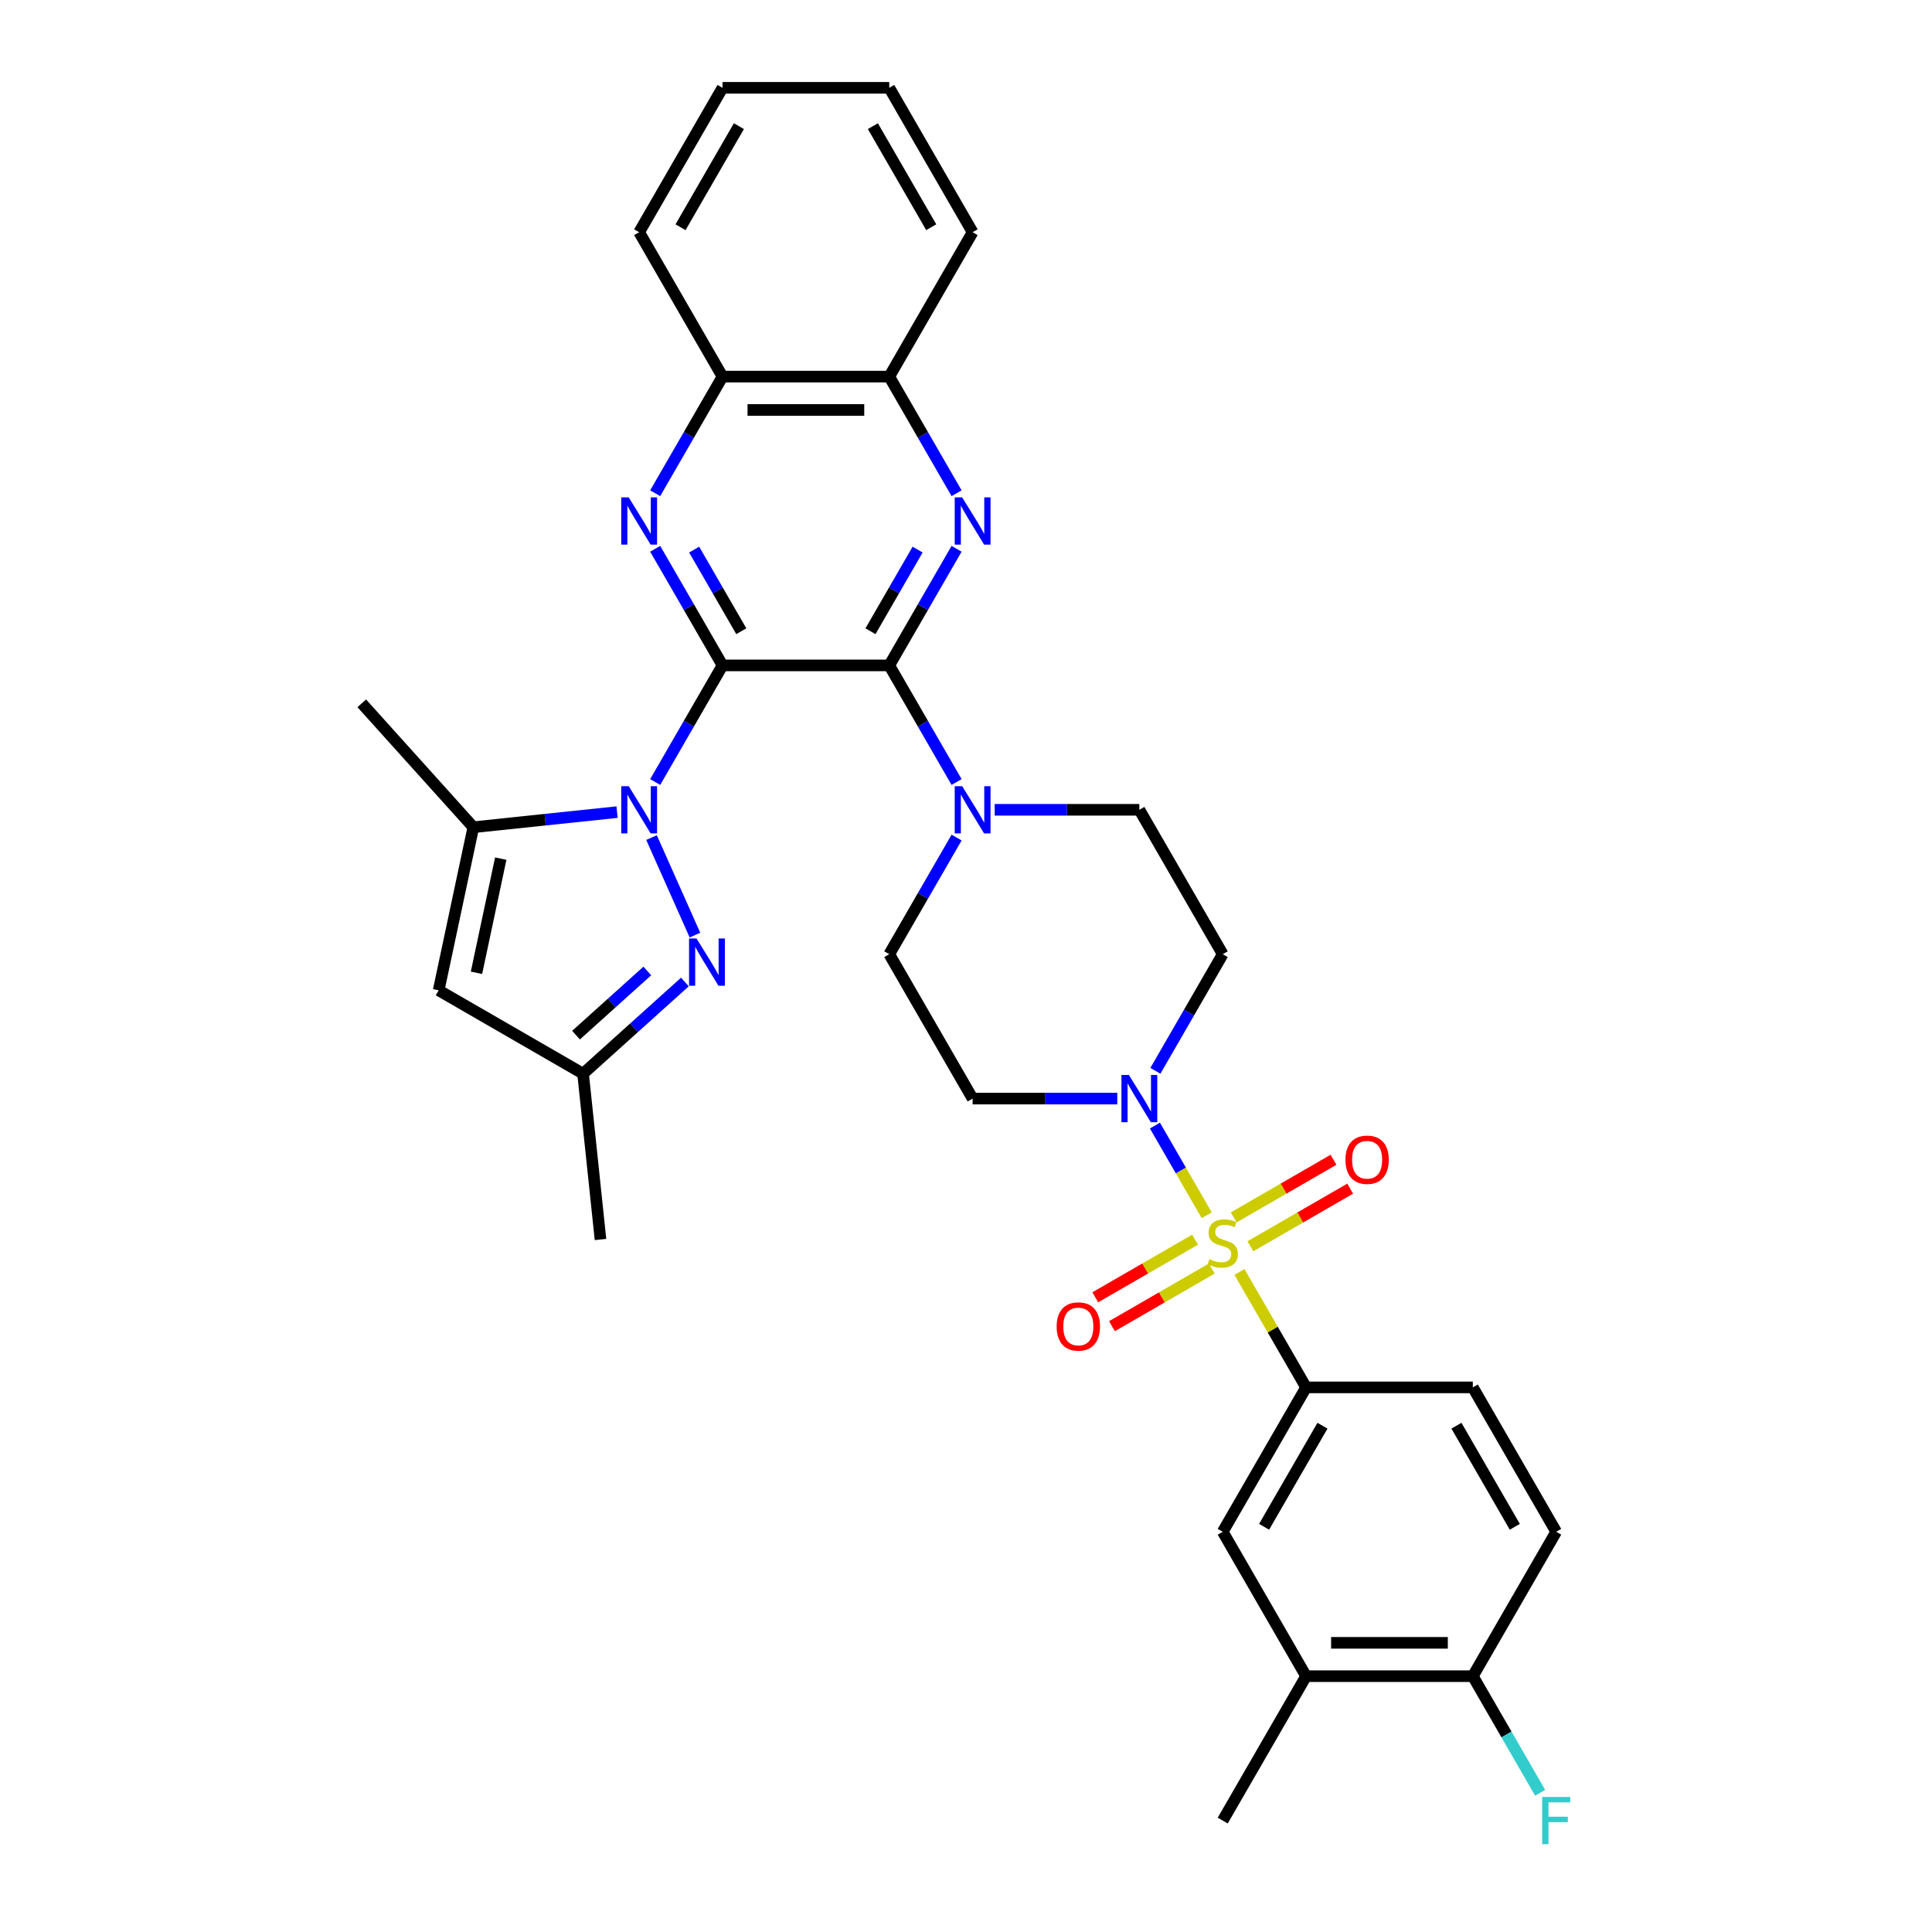 <?xml version='1.0' encoding='iso-8859-1'?>
<svg version='1.1' baseProfile='full'
              xmlns='http://www.w3.org/2000/svg'
                      xmlns:rdkit='http://www.rdkit.org/xml'
                      xmlns:xlink='http://www.w3.org/1999/xlink'
                  xml:space='preserve'
width='1000px' height='1000px' viewBox='0 0 1000 1000'>
<!-- END OF HEADER -->
<rect style='opacity:1.0;fill:#FFFFFF;stroke:none' width='1000' height='1000' x='0' y='0'> </rect>
<path class='bond-0' d='M 373.976,344.411 L 356.551,374.592' style='fill:none;fill-rule:evenodd;stroke:#000000;stroke-width:6px;stroke-linecap:butt;stroke-linejoin:miter;stroke-opacity:1' />
<path class='bond-0' d='M 356.551,374.592 L 339.127,404.773' style='fill:none;fill-rule:evenodd;stroke:#0000FF;stroke-width:6px;stroke-linecap:butt;stroke-linejoin:miter;stroke-opacity:1' />
<path class='bond-2' d='M 373.976,344.411 L 460.278,344.411' style='fill:none;fill-rule:evenodd;stroke:#000000;stroke-width:6px;stroke-linecap:butt;stroke-linejoin:miter;stroke-opacity:1' />
<path class='bond-3' d='M 373.976,344.411 L 356.551,314.231' style='fill:none;fill-rule:evenodd;stroke:#000000;stroke-width:6px;stroke-linecap:butt;stroke-linejoin:miter;stroke-opacity:1' />
<path class='bond-3' d='M 356.551,314.231 L 339.127,284.05' style='fill:none;fill-rule:evenodd;stroke:#0000FF;stroke-width:6px;stroke-linecap:butt;stroke-linejoin:miter;stroke-opacity:1' />
<path class='bond-3' d='M 383.697,326.727 L 371.499,305.601' style='fill:none;fill-rule:evenodd;stroke:#000000;stroke-width:6px;stroke-linecap:butt;stroke-linejoin:miter;stroke-opacity:1' />
<path class='bond-3' d='M 371.499,305.601 L 359.302,284.474' style='fill:none;fill-rule:evenodd;stroke:#0000FF;stroke-width:6px;stroke-linecap:butt;stroke-linejoin:miter;stroke-opacity:1' />
<path class='bond-4' d='M 337.227,433.528 L 359.701,484.007' style='fill:none;fill-rule:evenodd;stroke:#0000FF;stroke-width:6px;stroke-linecap:butt;stroke-linejoin:miter;stroke-opacity:1' />
<path class='bond-7' d='M 319.399,420.352 L 282.198,424.262' style='fill:none;fill-rule:evenodd;stroke:#0000FF;stroke-width:6px;stroke-linecap:butt;stroke-linejoin:miter;stroke-opacity:1' />
<path class='bond-7' d='M 282.198,424.262 L 244.997,428.172' style='fill:none;fill-rule:evenodd;stroke:#000000;stroke-width:6px;stroke-linecap:butt;stroke-linejoin:miter;stroke-opacity:1' />
<path class='bond-1' d='M 624.599,629.025 L 611.196,605.809' style='fill:none;fill-rule:evenodd;stroke:#CCCC00;stroke-width:6px;stroke-linecap:butt;stroke-linejoin:miter;stroke-opacity:1' />
<path class='bond-1' d='M 611.196,605.809 L 597.792,582.593' style='fill:none;fill-rule:evenodd;stroke:#0000FF;stroke-width:6px;stroke-linecap:butt;stroke-linejoin:miter;stroke-opacity:1' />
<path class='bond-9' d='M 641.54,658.367 L 658.786,688.238' style='fill:none;fill-rule:evenodd;stroke:#CCCC00;stroke-width:6px;stroke-linecap:butt;stroke-linejoin:miter;stroke-opacity:1' />
<path class='bond-9' d='M 658.786,688.238 L 676.031,718.108' style='fill:none;fill-rule:evenodd;stroke:#000000;stroke-width:6px;stroke-linecap:butt;stroke-linejoin:miter;stroke-opacity:1' />
<path class='bond-15' d='M 647.189,645.072 L 673.018,630.16' style='fill:none;fill-rule:evenodd;stroke:#CCCC00;stroke-width:6px;stroke-linecap:butt;stroke-linejoin:miter;stroke-opacity:1' />
<path class='bond-15' d='M 673.018,630.16 L 698.847,615.248' style='fill:none;fill-rule:evenodd;stroke:#FF0000;stroke-width:6px;stroke-linecap:butt;stroke-linejoin:miter;stroke-opacity:1' />
<path class='bond-15' d='M 638.559,630.125 L 664.388,615.212' style='fill:none;fill-rule:evenodd;stroke:#CCCC00;stroke-width:6px;stroke-linecap:butt;stroke-linejoin:miter;stroke-opacity:1' />
<path class='bond-15' d='M 664.388,615.212 L 690.216,600.3' style='fill:none;fill-rule:evenodd;stroke:#FF0000;stroke-width:6px;stroke-linecap:butt;stroke-linejoin:miter;stroke-opacity:1' />
<path class='bond-16' d='M 618.572,641.664 L 592.743,656.576' style='fill:none;fill-rule:evenodd;stroke:#CCCC00;stroke-width:6px;stroke-linecap:butt;stroke-linejoin:miter;stroke-opacity:1' />
<path class='bond-16' d='M 592.743,656.576 L 566.914,671.489' style='fill:none;fill-rule:evenodd;stroke:#FF0000;stroke-width:6px;stroke-linecap:butt;stroke-linejoin:miter;stroke-opacity:1' />
<path class='bond-16' d='M 627.202,656.612 L 601.373,671.524' style='fill:none;fill-rule:evenodd;stroke:#CCCC00;stroke-width:6px;stroke-linecap:butt;stroke-linejoin:miter;stroke-opacity:1' />
<path class='bond-16' d='M 601.373,671.524 L 575.545,686.436' style='fill:none;fill-rule:evenodd;stroke:#FF0000;stroke-width:6px;stroke-linecap:butt;stroke-linejoin:miter;stroke-opacity:1' />
<path class='bond-5' d='M 460.278,344.411 L 477.703,314.231' style='fill:none;fill-rule:evenodd;stroke:#000000;stroke-width:6px;stroke-linecap:butt;stroke-linejoin:miter;stroke-opacity:1' />
<path class='bond-5' d='M 477.703,314.231 L 495.127,284.05' style='fill:none;fill-rule:evenodd;stroke:#0000FF;stroke-width:6px;stroke-linecap:butt;stroke-linejoin:miter;stroke-opacity:1' />
<path class='bond-5' d='M 450.557,326.727 L 462.755,305.601' style='fill:none;fill-rule:evenodd;stroke:#000000;stroke-width:6px;stroke-linecap:butt;stroke-linejoin:miter;stroke-opacity:1' />
<path class='bond-5' d='M 462.755,305.601 L 474.952,284.474' style='fill:none;fill-rule:evenodd;stroke:#0000FF;stroke-width:6px;stroke-linecap:butt;stroke-linejoin:miter;stroke-opacity:1' />
<path class='bond-8' d='M 460.278,344.411 L 477.703,374.592' style='fill:none;fill-rule:evenodd;stroke:#000000;stroke-width:6px;stroke-linecap:butt;stroke-linejoin:miter;stroke-opacity:1' />
<path class='bond-8' d='M 477.703,374.592 L 495.127,404.773' style='fill:none;fill-rule:evenodd;stroke:#0000FF;stroke-width:6px;stroke-linecap:butt;stroke-linejoin:miter;stroke-opacity:1' />
<path class='bond-12' d='M 339.127,255.294 L 356.551,225.114' style='fill:none;fill-rule:evenodd;stroke:#0000FF;stroke-width:6px;stroke-linecap:butt;stroke-linejoin:miter;stroke-opacity:1' />
<path class='bond-12' d='M 356.551,225.114 L 373.976,194.933' style='fill:none;fill-rule:evenodd;stroke:#000000;stroke-width:6px;stroke-linecap:butt;stroke-linejoin:miter;stroke-opacity:1' />
<path class='bond-11' d='M 354.501,508.279 L 328.147,532.009' style='fill:none;fill-rule:evenodd;stroke:#0000FF;stroke-width:6px;stroke-linecap:butt;stroke-linejoin:miter;stroke-opacity:1' />
<path class='bond-11' d='M 328.147,532.009 L 301.793,555.738' style='fill:none;fill-rule:evenodd;stroke:#000000;stroke-width:6px;stroke-linecap:butt;stroke-linejoin:miter;stroke-opacity:1' />
<path class='bond-11' d='M 335.046,502.571 L 316.598,519.182' style='fill:none;fill-rule:evenodd;stroke:#0000FF;stroke-width:6px;stroke-linecap:butt;stroke-linejoin:miter;stroke-opacity:1' />
<path class='bond-11' d='M 316.598,519.182 L 298.15,535.792' style='fill:none;fill-rule:evenodd;stroke:#000000;stroke-width:6px;stroke-linecap:butt;stroke-linejoin:miter;stroke-opacity:1' />
<path class='bond-33' d='M 495.127,255.294 L 477.703,225.114' style='fill:none;fill-rule:evenodd;stroke:#0000FF;stroke-width:6px;stroke-linecap:butt;stroke-linejoin:miter;stroke-opacity:1' />
<path class='bond-33' d='M 477.703,225.114 L 460.278,194.933' style='fill:none;fill-rule:evenodd;stroke:#000000;stroke-width:6px;stroke-linecap:butt;stroke-linejoin:miter;stroke-opacity:1' />
<path class='bond-6' d='M 598.031,554.251 L 615.456,524.071' style='fill:none;fill-rule:evenodd;stroke:#0000FF;stroke-width:6px;stroke-linecap:butt;stroke-linejoin:miter;stroke-opacity:1' />
<path class='bond-6' d='M 615.456,524.071 L 632.881,493.89' style='fill:none;fill-rule:evenodd;stroke:#000000;stroke-width:6px;stroke-linecap:butt;stroke-linejoin:miter;stroke-opacity:1' />
<path class='bond-35' d='M 578.304,568.629 L 540.866,568.629' style='fill:none;fill-rule:evenodd;stroke:#0000FF;stroke-width:6px;stroke-linecap:butt;stroke-linejoin:miter;stroke-opacity:1' />
<path class='bond-35' d='M 540.866,568.629 L 503.428,568.629' style='fill:none;fill-rule:evenodd;stroke:#000000;stroke-width:6px;stroke-linecap:butt;stroke-linejoin:miter;stroke-opacity:1' />
<path class='bond-10' d='M 244.997,428.172 L 227.054,512.587' style='fill:none;fill-rule:evenodd;stroke:#000000;stroke-width:6px;stroke-linecap:butt;stroke-linejoin:miter;stroke-opacity:1' />
<path class='bond-10' d='M 259.189,444.423 L 246.628,503.513' style='fill:none;fill-rule:evenodd;stroke:#000000;stroke-width:6px;stroke-linecap:butt;stroke-linejoin:miter;stroke-opacity:1' />
<path class='bond-26' d='M 244.997,428.172 L 187.25,364.037' style='fill:none;fill-rule:evenodd;stroke:#000000;stroke-width:6px;stroke-linecap:butt;stroke-linejoin:miter;stroke-opacity:1' />
<path class='bond-20' d='M 495.127,433.528 L 477.703,463.709' style='fill:none;fill-rule:evenodd;stroke:#0000FF;stroke-width:6px;stroke-linecap:butt;stroke-linejoin:miter;stroke-opacity:1' />
<path class='bond-20' d='M 477.703,463.709 L 460.278,493.89' style='fill:none;fill-rule:evenodd;stroke:#000000;stroke-width:6px;stroke-linecap:butt;stroke-linejoin:miter;stroke-opacity:1' />
<path class='bond-21' d='M 514.855,419.151 L 552.292,419.151' style='fill:none;fill-rule:evenodd;stroke:#0000FF;stroke-width:6px;stroke-linecap:butt;stroke-linejoin:miter;stroke-opacity:1' />
<path class='bond-21' d='M 552.292,419.151 L 589.73,419.151' style='fill:none;fill-rule:evenodd;stroke:#000000;stroke-width:6px;stroke-linecap:butt;stroke-linejoin:miter;stroke-opacity:1' />
<path class='bond-14' d='M 676.031,718.108 L 632.881,792.847' style='fill:none;fill-rule:evenodd;stroke:#000000;stroke-width:6px;stroke-linecap:butt;stroke-linejoin:miter;stroke-opacity:1' />
<path class='bond-14' d='M 684.507,737.949 L 654.301,790.266' style='fill:none;fill-rule:evenodd;stroke:#000000;stroke-width:6px;stroke-linecap:butt;stroke-linejoin:miter;stroke-opacity:1' />
<path class='bond-23' d='M 676.031,718.108 L 762.333,718.108' style='fill:none;fill-rule:evenodd;stroke:#000000;stroke-width:6px;stroke-linecap:butt;stroke-linejoin:miter;stroke-opacity:1' />
<path class='bond-34' d='M 227.054,512.587 L 301.793,555.738' style='fill:none;fill-rule:evenodd;stroke:#000000;stroke-width:6px;stroke-linecap:butt;stroke-linejoin:miter;stroke-opacity:1' />
<path class='bond-27' d='M 301.793,555.738 L 310.814,641.566' style='fill:none;fill-rule:evenodd;stroke:#000000;stroke-width:6px;stroke-linecap:butt;stroke-linejoin:miter;stroke-opacity:1' />
<path class='bond-13' d='M 373.976,194.933 L 460.278,194.933' style='fill:none;fill-rule:evenodd;stroke:#000000;stroke-width:6px;stroke-linecap:butt;stroke-linejoin:miter;stroke-opacity:1' />
<path class='bond-13' d='M 386.922,212.193 L 447.333,212.193' style='fill:none;fill-rule:evenodd;stroke:#000000;stroke-width:6px;stroke-linecap:butt;stroke-linejoin:miter;stroke-opacity:1' />
<path class='bond-30' d='M 373.976,194.933 L 330.826,120.194' style='fill:none;fill-rule:evenodd;stroke:#000000;stroke-width:6px;stroke-linecap:butt;stroke-linejoin:miter;stroke-opacity:1' />
<path class='bond-29' d='M 460.278,194.933 L 503.428,120.194' style='fill:none;fill-rule:evenodd;stroke:#000000;stroke-width:6px;stroke-linecap:butt;stroke-linejoin:miter;stroke-opacity:1' />
<path class='bond-19' d='M 632.881,792.847 L 676.031,867.586' style='fill:none;fill-rule:evenodd;stroke:#000000;stroke-width:6px;stroke-linecap:butt;stroke-linejoin:miter;stroke-opacity:1' />
<path class='bond-17' d='M 503.428,568.629 L 460.278,493.89' style='fill:none;fill-rule:evenodd;stroke:#000000;stroke-width:6px;stroke-linecap:butt;stroke-linejoin:miter;stroke-opacity:1' />
<path class='bond-18' d='M 632.881,493.89 L 589.73,419.151' style='fill:none;fill-rule:evenodd;stroke:#000000;stroke-width:6px;stroke-linecap:butt;stroke-linejoin:miter;stroke-opacity:1' />
<path class='bond-28' d='M 676.031,867.586 L 632.881,942.325' style='fill:none;fill-rule:evenodd;stroke:#000000;stroke-width:6px;stroke-linecap:butt;stroke-linejoin:miter;stroke-opacity:1' />
<path class='bond-37' d='M 676.031,867.586 L 762.333,867.586' style='fill:none;fill-rule:evenodd;stroke:#000000;stroke-width:6px;stroke-linecap:butt;stroke-linejoin:miter;stroke-opacity:1' />
<path class='bond-37' d='M 688.976,850.326 L 749.387,850.326' style='fill:none;fill-rule:evenodd;stroke:#000000;stroke-width:6px;stroke-linecap:butt;stroke-linejoin:miter;stroke-opacity:1' />
<path class='bond-22' d='M 762.333,867.586 L 805.483,792.847' style='fill:none;fill-rule:evenodd;stroke:#000000;stroke-width:6px;stroke-linecap:butt;stroke-linejoin:miter;stroke-opacity:1' />
<path class='bond-25' d='M 762.333,867.586 L 779.758,897.767' style='fill:none;fill-rule:evenodd;stroke:#000000;stroke-width:6px;stroke-linecap:butt;stroke-linejoin:miter;stroke-opacity:1' />
<path class='bond-25' d='M 779.758,897.767 L 797.182,927.947' style='fill:none;fill-rule:evenodd;stroke:#33CCCC;stroke-width:6px;stroke-linecap:butt;stroke-linejoin:miter;stroke-opacity:1' />
<path class='bond-24' d='M 762.333,718.108 L 805.483,792.847' style='fill:none;fill-rule:evenodd;stroke:#000000;stroke-width:6px;stroke-linecap:butt;stroke-linejoin:miter;stroke-opacity:1' />
<path class='bond-24' d='M 753.857,737.949 L 784.063,790.266' style='fill:none;fill-rule:evenodd;stroke:#000000;stroke-width:6px;stroke-linecap:butt;stroke-linejoin:miter;stroke-opacity:1' />
<path class='bond-36' d='M 503.428,120.194 L 460.278,45.455' style='fill:none;fill-rule:evenodd;stroke:#000000;stroke-width:6px;stroke-linecap:butt;stroke-linejoin:miter;stroke-opacity:1' />
<path class='bond-36' d='M 482.008,117.613 L 451.802,65.296' style='fill:none;fill-rule:evenodd;stroke:#000000;stroke-width:6px;stroke-linecap:butt;stroke-linejoin:miter;stroke-opacity:1' />
<path class='bond-31' d='M 330.826,120.194 L 373.976,45.455' style='fill:none;fill-rule:evenodd;stroke:#000000;stroke-width:6px;stroke-linecap:butt;stroke-linejoin:miter;stroke-opacity:1' />
<path class='bond-31' d='M 352.246,117.613 L 382.452,65.296' style='fill:none;fill-rule:evenodd;stroke:#000000;stroke-width:6px;stroke-linecap:butt;stroke-linejoin:miter;stroke-opacity:1' />
<path class='bond-32' d='M 373.976,45.455 L 460.278,45.455' style='fill:none;fill-rule:evenodd;stroke:#000000;stroke-width:6px;stroke-linecap:butt;stroke-linejoin:miter;stroke-opacity:1' />
<path  class='atom-1' d='M 325.423 406.93
L 333.432 419.876
Q 334.226 421.153, 335.503 423.466
Q 336.78 425.779, 336.849 425.917
L 336.849 406.93
L 340.094 406.93
L 340.094 431.371
L 336.746 431.371
L 328.15 417.217
Q 327.149 415.561, 326.079 413.662
Q 325.043 411.763, 324.733 411.176
L 324.733 431.371
L 321.557 431.371
L 321.557 406.93
L 325.423 406.93
' fill='#0000FF'/>
<path  class='atom-2' d='M 625.976 651.757
Q 626.253 651.86, 627.392 652.344
Q 628.531 652.827, 629.774 653.138
Q 631.051 653.414, 632.294 653.414
Q 634.607 653.414, 635.953 652.309
Q 637.299 651.17, 637.299 649.202
Q 637.299 647.856, 636.609 647.027
Q 635.953 646.199, 634.917 645.75
Q 633.882 645.301, 632.156 644.784
Q 629.981 644.128, 628.669 643.506
Q 627.392 642.885, 626.46 641.573
Q 625.562 640.261, 625.562 638.052
Q 625.562 634.98, 627.633 633.081
Q 629.739 631.183, 633.882 631.183
Q 636.712 631.183, 639.923 632.529
L 639.129 635.187
Q 636.195 633.979, 633.985 633.979
Q 631.603 633.979, 630.292 634.98
Q 628.98 635.946, 629.014 637.638
Q 629.014 638.95, 629.67 639.744
Q 630.361 640.538, 631.327 640.986
Q 632.328 641.435, 633.985 641.953
Q 636.195 642.643, 637.506 643.334
Q 638.818 644.024, 639.75 645.44
Q 640.717 646.82, 640.717 649.202
Q 640.717 652.585, 638.438 654.415
Q 636.195 656.21, 632.432 656.21
Q 630.257 656.21, 628.6 655.727
Q 626.978 655.278, 625.044 654.484
L 625.976 651.757
' fill='#CCCC00'/>
<path  class='atom-4' d='M 325.423 257.452
L 333.432 270.397
Q 334.226 271.674, 335.503 273.987
Q 336.78 276.3, 336.849 276.438
L 336.849 257.452
L 340.094 257.452
L 340.094 281.892
L 336.746 281.892
L 328.15 267.739
Q 327.149 266.082, 326.079 264.183
Q 325.043 262.285, 324.733 261.698
L 324.733 281.892
L 321.557 281.892
L 321.557 257.452
L 325.423 257.452
' fill='#0000FF'/>
<path  class='atom-5' d='M 360.525 485.771
L 368.534 498.716
Q 369.328 499.993, 370.605 502.306
Q 371.882 504.619, 371.951 504.757
L 371.951 485.771
L 375.196 485.771
L 375.196 510.211
L 371.848 510.211
L 363.252 496.058
Q 362.251 494.401, 361.181 492.502
Q 360.145 490.604, 359.835 490.017
L 359.835 510.211
L 356.659 510.211
L 356.659 485.771
L 360.525 485.771
' fill='#0000FF'/>
<path  class='atom-6' d='M 498.026 257.452
L 506.035 270.397
Q 506.829 271.674, 508.106 273.987
Q 509.383 276.3, 509.452 276.438
L 509.452 257.452
L 512.697 257.452
L 512.697 281.892
L 509.349 281.892
L 500.753 267.739
Q 499.752 266.082, 498.682 264.183
Q 497.646 262.285, 497.336 261.698
L 497.336 281.892
L 494.16 281.892
L 494.16 257.452
L 498.026 257.452
' fill='#0000FF'/>
<path  class='atom-7' d='M 584.327 556.409
L 592.336 569.354
Q 593.13 570.631, 594.407 572.944
Q 595.685 575.257, 595.754 575.395
L 595.754 556.409
L 598.999 556.409
L 598.999 580.849
L 595.65 580.849
L 587.055 566.696
Q 586.053 565.039, 584.983 563.14
Q 583.948 561.242, 583.637 560.655
L 583.637 580.849
L 580.461 580.849
L 580.461 556.409
L 584.327 556.409
' fill='#0000FF'/>
<path  class='atom-9' d='M 498.026 406.93
L 506.035 419.876
Q 506.829 421.153, 508.106 423.466
Q 509.383 425.779, 509.452 425.917
L 509.452 406.93
L 512.697 406.93
L 512.697 431.371
L 509.349 431.371
L 500.753 417.217
Q 499.752 415.561, 498.682 413.662
Q 497.646 411.763, 497.336 411.176
L 497.336 431.371
L 494.16 431.371
L 494.16 406.93
L 498.026 406.93
' fill='#0000FF'/>
<path  class='atom-16' d='M 696.401 600.287
Q 696.401 594.418, 699.3 591.139
Q 702.2 587.859, 707.62 587.859
Q 713.04 587.859, 715.939 591.139
Q 718.839 594.418, 718.839 600.287
Q 718.839 606.224, 715.905 609.607
Q 712.97 612.956, 707.62 612.956
Q 702.235 612.956, 699.3 609.607
Q 696.401 606.259, 696.401 600.287
M 707.62 610.194
Q 711.348 610.194, 713.35 607.709
Q 715.387 605.189, 715.387 600.287
Q 715.387 595.488, 713.35 593.072
Q 711.348 590.621, 707.62 590.621
Q 703.892 590.621, 701.855 593.037
Q 699.853 595.454, 699.853 600.287
Q 699.853 605.223, 701.855 607.709
Q 703.892 610.194, 707.62 610.194
' fill='#FF0000'/>
<path  class='atom-17' d='M 546.922 686.588
Q 546.922 680.72, 549.822 677.44
Q 552.722 674.161, 558.141 674.161
Q 563.561 674.161, 566.461 677.44
Q 569.361 680.72, 569.361 686.588
Q 569.361 692.526, 566.426 695.909
Q 563.492 699.257, 558.141 699.257
Q 552.756 699.257, 549.822 695.909
Q 546.922 692.56, 546.922 686.588
M 558.141 696.495
Q 561.87 696.495, 563.872 694.01
Q 565.908 691.49, 565.908 686.588
Q 565.908 681.79, 563.872 679.373
Q 561.87 676.922, 558.141 676.922
Q 554.413 676.922, 552.376 679.339
Q 550.374 681.755, 550.374 686.588
Q 550.374 691.524, 552.376 694.01
Q 554.413 696.495, 558.141 696.495
' fill='#FF0000'/>
<path  class='atom-26' d='M 798.217 930.105
L 812.75 930.105
L 812.75 932.901
L 801.496 932.901
L 801.496 940.323
L 811.507 940.323
L 811.507 943.154
L 801.496 943.154
L 801.496 954.545
L 798.217 954.545
L 798.217 930.105
' fill='#33CCCC'/>
</svg>
